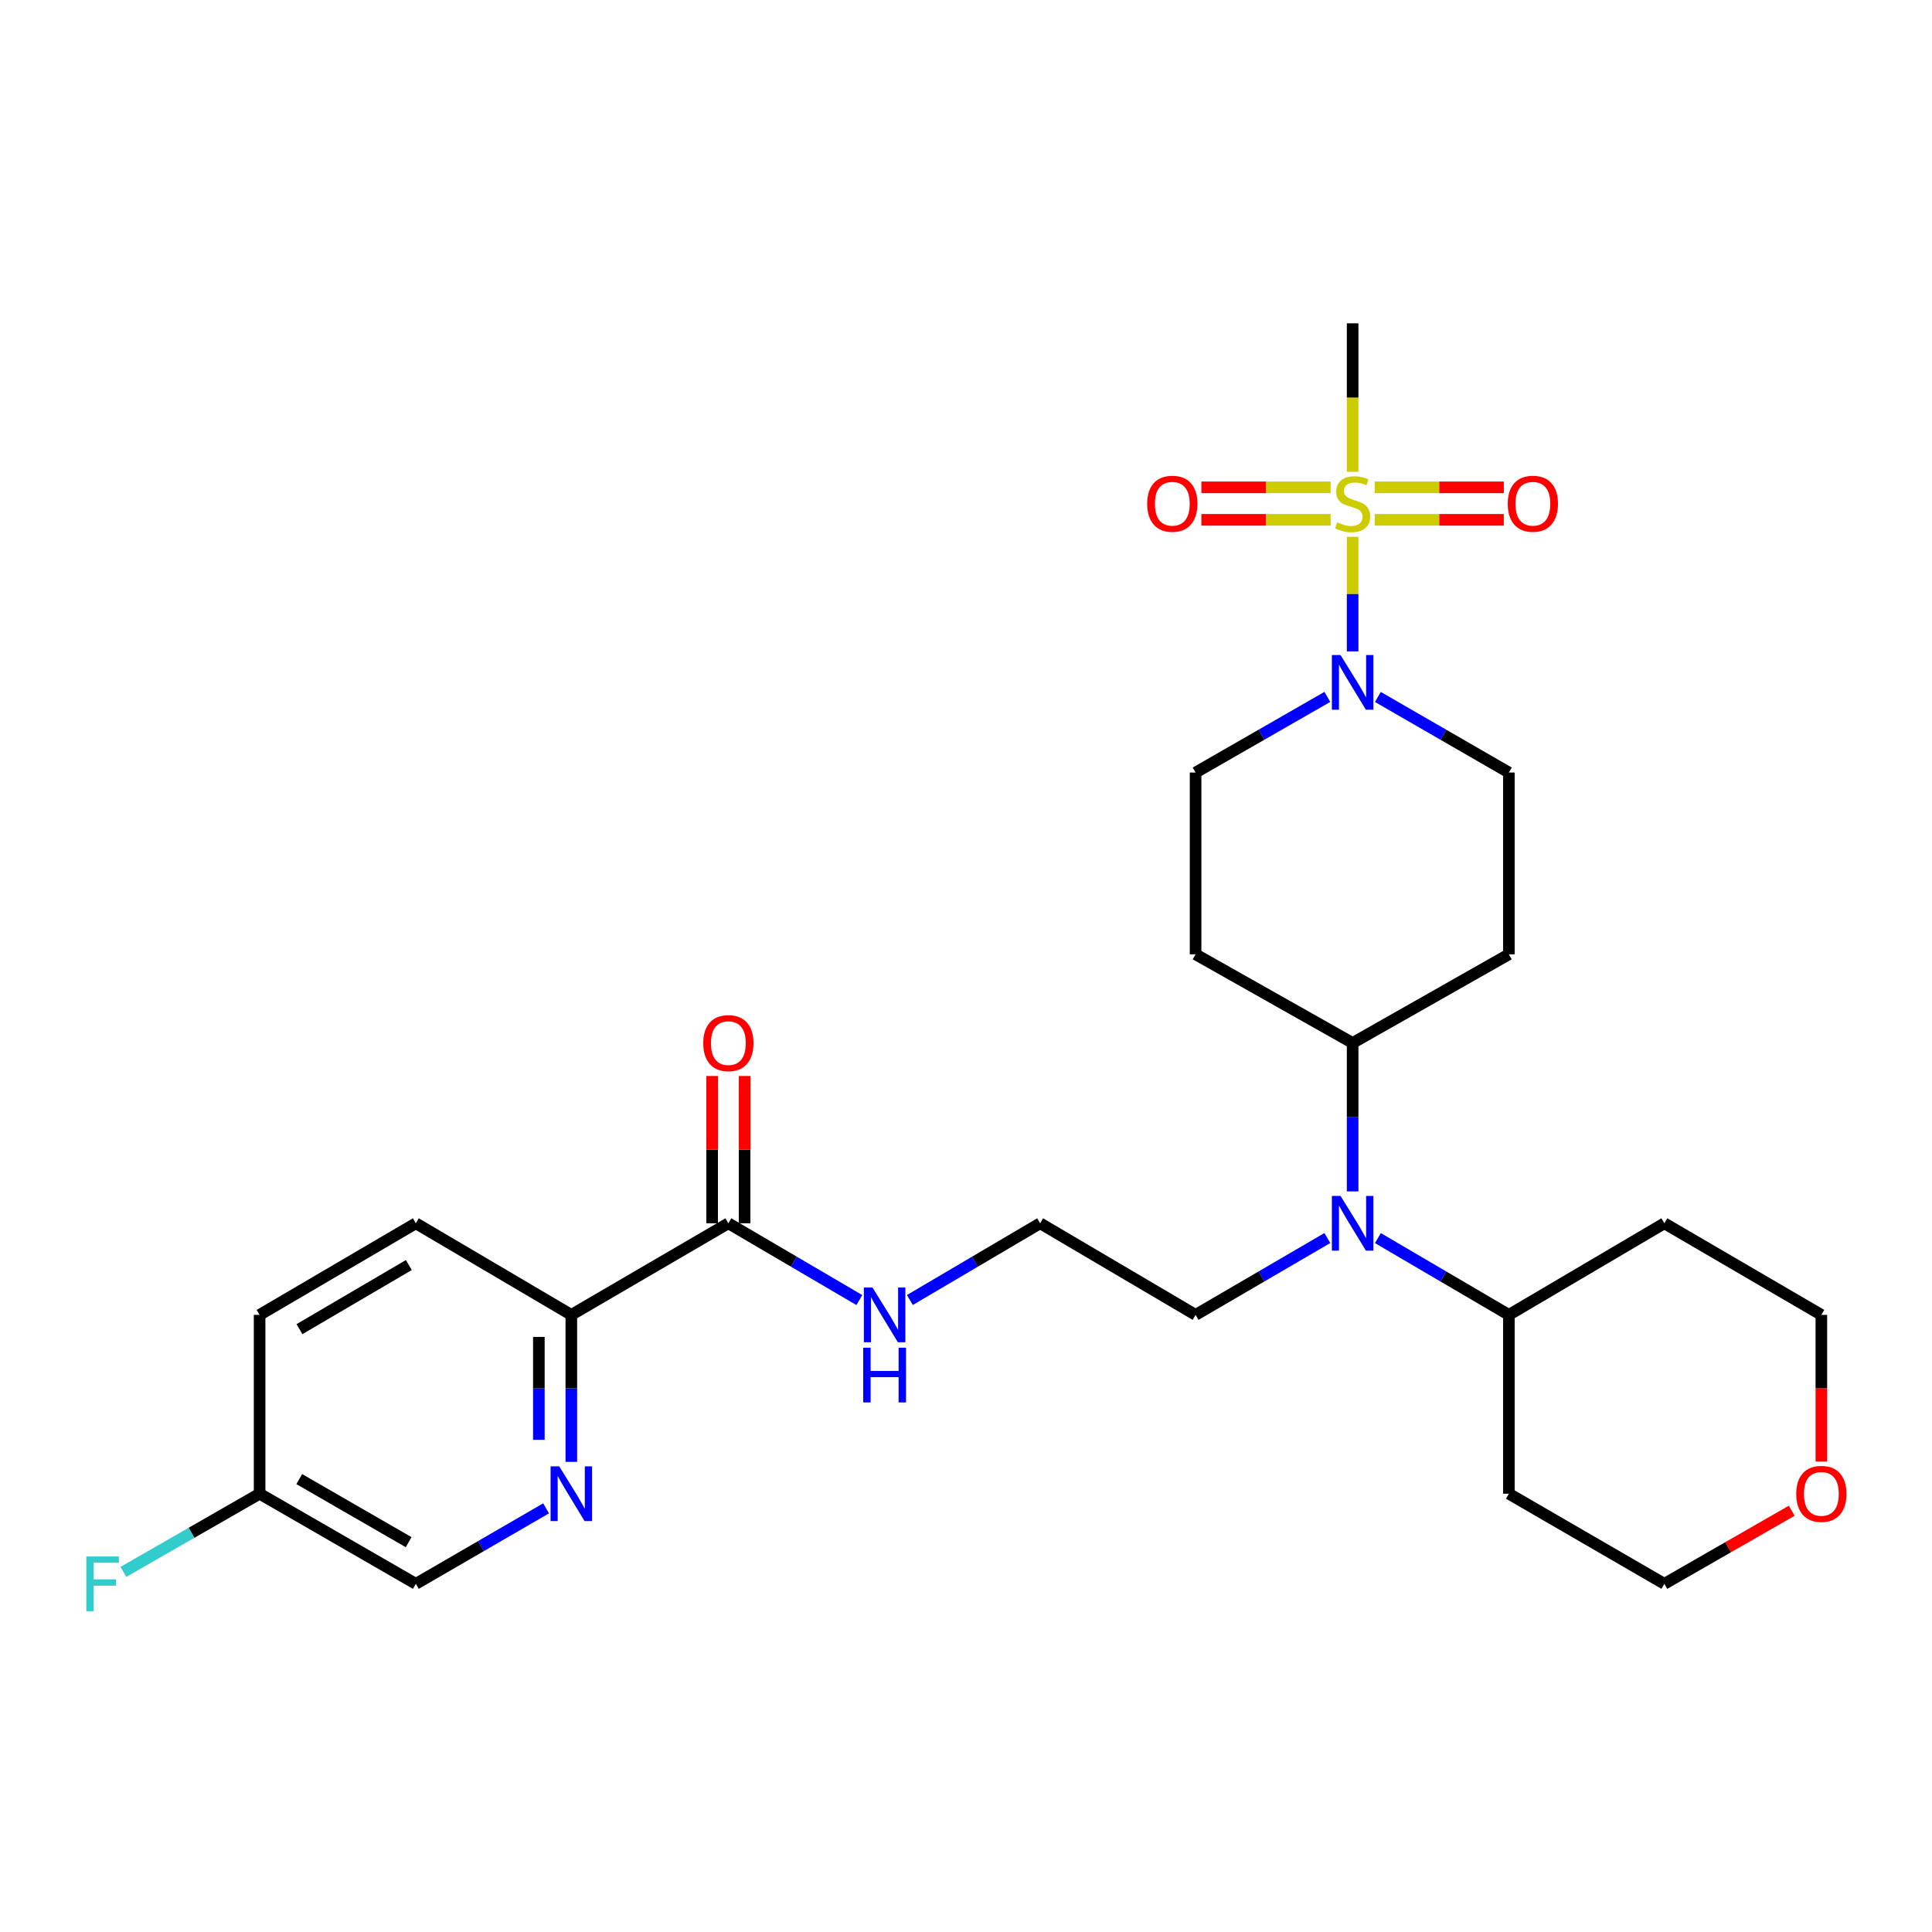 <?xml version='1.0' encoding='iso-8859-1'?>
<svg version='1.1' baseProfile='full'
              xmlns='http://www.w3.org/2000/svg'
                      xmlns:rdkit='http://www.rdkit.org/xml'
                      xmlns:xlink='http://www.w3.org/1999/xlink'
                  xml:space='preserve'
width='1000px' height='1000px' viewBox='0 0 1000 1000'>
<!-- END OF HEADER -->
<rect style='opacity:1.0;fill:#FFFFFF;stroke:none' width='1000' height='1000' x='0' y='0'> </rect>
<path class='bond-0' d='M 700.117,277.848 L 700.117,307.501' style='fill:none;fill-rule:evenodd;stroke:#CCCC00;stroke-width:6px;stroke-linecap:butt;stroke-linejoin:miter;stroke-opacity:1' />
<path class='bond-0' d='M 700.117,307.501 L 700.117,337.155' style='fill:none;fill-rule:evenodd;stroke:#0000FF;stroke-width:6px;stroke-linecap:butt;stroke-linejoin:miter;stroke-opacity:1' />
<path class='bond-5' d='M 711.53,269.059 L 744.946,269.059' style='fill:none;fill-rule:evenodd;stroke:#CCCC00;stroke-width:6px;stroke-linecap:butt;stroke-linejoin:miter;stroke-opacity:1' />
<path class='bond-5' d='M 744.946,269.059 L 778.362,269.059' style='fill:none;fill-rule:evenodd;stroke:#FF0000;stroke-width:6px;stroke-linecap:butt;stroke-linejoin:miter;stroke-opacity:1' />
<path class='bond-5' d='M 711.53,252.249 L 744.946,252.249' style='fill:none;fill-rule:evenodd;stroke:#CCCC00;stroke-width:6px;stroke-linecap:butt;stroke-linejoin:miter;stroke-opacity:1' />
<path class='bond-5' d='M 744.946,252.249 L 778.362,252.249' style='fill:none;fill-rule:evenodd;stroke:#FF0000;stroke-width:6px;stroke-linecap:butt;stroke-linejoin:miter;stroke-opacity:1' />
<path class='bond-6' d='M 688.704,252.249 L 655.27,252.249' style='fill:none;fill-rule:evenodd;stroke:#CCCC00;stroke-width:6px;stroke-linecap:butt;stroke-linejoin:miter;stroke-opacity:1' />
<path class='bond-6' d='M 655.27,252.249 L 621.836,252.249' style='fill:none;fill-rule:evenodd;stroke:#FF0000;stroke-width:6px;stroke-linecap:butt;stroke-linejoin:miter;stroke-opacity:1' />
<path class='bond-6' d='M 688.704,269.059 L 655.27,269.059' style='fill:none;fill-rule:evenodd;stroke:#CCCC00;stroke-width:6px;stroke-linecap:butt;stroke-linejoin:miter;stroke-opacity:1' />
<path class='bond-6' d='M 655.27,269.059 L 621.836,269.059' style='fill:none;fill-rule:evenodd;stroke:#FF0000;stroke-width:6px;stroke-linecap:butt;stroke-linejoin:miter;stroke-opacity:1' />
<path class='bond-18' d='M 700.117,244.201 L 700.117,205.772' style='fill:none;fill-rule:evenodd;stroke:#CCCC00;stroke-width:6px;stroke-linecap:butt;stroke-linejoin:miter;stroke-opacity:1' />
<path class='bond-18' d='M 700.117,205.772 L 700.117,167.343' style='fill:none;fill-rule:evenodd;stroke:#000000;stroke-width:6px;stroke-linecap:butt;stroke-linejoin:miter;stroke-opacity:1' />
<path class='bond-8' d='M 687.034,360.71 L 652.934,380.287' style='fill:none;fill-rule:evenodd;stroke:#0000FF;stroke-width:6px;stroke-linecap:butt;stroke-linejoin:miter;stroke-opacity:1' />
<path class='bond-8' d='M 652.934,380.287 L 618.835,399.864' style='fill:none;fill-rule:evenodd;stroke:#000000;stroke-width:6px;stroke-linecap:butt;stroke-linejoin:miter;stroke-opacity:1' />
<path class='bond-9' d='M 713.191,360.743 L 747.09,380.303' style='fill:none;fill-rule:evenodd;stroke:#0000FF;stroke-width:6px;stroke-linecap:butt;stroke-linejoin:miter;stroke-opacity:1' />
<path class='bond-9' d='M 747.09,380.303 L 780.989,399.864' style='fill:none;fill-rule:evenodd;stroke:#000000;stroke-width:6px;stroke-linecap:butt;stroke-linejoin:miter;stroke-opacity:1' />
<path class='bond-1' d='M 295.721,756.67 L 295.721,718.625' style='fill:none;fill-rule:evenodd;stroke:#0000FF;stroke-width:6px;stroke-linecap:butt;stroke-linejoin:miter;stroke-opacity:1' />
<path class='bond-1' d='M 295.721,718.625 L 295.721,680.58' style='fill:none;fill-rule:evenodd;stroke:#000000;stroke-width:6px;stroke-linecap:butt;stroke-linejoin:miter;stroke-opacity:1' />
<path class='bond-1' d='M 278.912,745.256 L 278.912,718.625' style='fill:none;fill-rule:evenodd;stroke:#0000FF;stroke-width:6px;stroke-linecap:butt;stroke-linejoin:miter;stroke-opacity:1' />
<path class='bond-1' d='M 278.912,718.625 L 278.912,691.994' style='fill:none;fill-rule:evenodd;stroke:#000000;stroke-width:6px;stroke-linecap:butt;stroke-linejoin:miter;stroke-opacity:1' />
<path class='bond-17' d='M 282.655,780.717 L 248.948,800.253' style='fill:none;fill-rule:evenodd;stroke:#0000FF;stroke-width:6px;stroke-linecap:butt;stroke-linejoin:miter;stroke-opacity:1' />
<path class='bond-17' d='M 248.948,800.253 L 215.241,819.79' style='fill:none;fill-rule:evenodd;stroke:#000000;stroke-width:6px;stroke-linecap:butt;stroke-linejoin:miter;stroke-opacity:1' />
<path class='bond-2' d='M 377.004,633.168 L 410.898,653.039' style='fill:none;fill-rule:evenodd;stroke:#000000;stroke-width:6px;stroke-linecap:butt;stroke-linejoin:miter;stroke-opacity:1' />
<path class='bond-2' d='M 410.898,653.039 L 444.792,672.91' style='fill:none;fill-rule:evenodd;stroke:#0000FF;stroke-width:6px;stroke-linecap:butt;stroke-linejoin:miter;stroke-opacity:1' />
<path class='bond-4' d='M 377.004,633.168 L 295.721,680.58' style='fill:none;fill-rule:evenodd;stroke:#000000;stroke-width:6px;stroke-linecap:butt;stroke-linejoin:miter;stroke-opacity:1' />
<path class='bond-13' d='M 385.408,633.168 L 385.408,595.05' style='fill:none;fill-rule:evenodd;stroke:#000000;stroke-width:6px;stroke-linecap:butt;stroke-linejoin:miter;stroke-opacity:1' />
<path class='bond-13' d='M 385.408,595.05 L 385.408,556.932' style='fill:none;fill-rule:evenodd;stroke:#FF0000;stroke-width:6px;stroke-linecap:butt;stroke-linejoin:miter;stroke-opacity:1' />
<path class='bond-13' d='M 368.599,633.168 L 368.599,595.05' style='fill:none;fill-rule:evenodd;stroke:#000000;stroke-width:6px;stroke-linecap:butt;stroke-linejoin:miter;stroke-opacity:1' />
<path class='bond-13' d='M 368.599,595.05 L 368.599,556.932' style='fill:none;fill-rule:evenodd;stroke:#FF0000;stroke-width:6px;stroke-linecap:butt;stroke-linejoin:miter;stroke-opacity:1' />
<path class='bond-3' d='M 700.117,616.675 L 700.117,578.257' style='fill:none;fill-rule:evenodd;stroke:#0000FF;stroke-width:6px;stroke-linecap:butt;stroke-linejoin:miter;stroke-opacity:1' />
<path class='bond-3' d='M 700.117,578.257 L 700.117,539.839' style='fill:none;fill-rule:evenodd;stroke:#000000;stroke-width:6px;stroke-linecap:butt;stroke-linejoin:miter;stroke-opacity:1' />
<path class='bond-12' d='M 713.201,640.839 L 747.095,660.709' style='fill:none;fill-rule:evenodd;stroke:#0000FF;stroke-width:6px;stroke-linecap:butt;stroke-linejoin:miter;stroke-opacity:1' />
<path class='bond-12' d='M 747.095,660.709 L 780.989,680.58' style='fill:none;fill-rule:evenodd;stroke:#000000;stroke-width:6px;stroke-linecap:butt;stroke-linejoin:miter;stroke-opacity:1' />
<path class='bond-25' d='M 687.025,640.805 L 652.93,660.693' style='fill:none;fill-rule:evenodd;stroke:#0000FF;stroke-width:6px;stroke-linecap:butt;stroke-linejoin:miter;stroke-opacity:1' />
<path class='bond-25' d='M 652.93,660.693 L 618.835,680.58' style='fill:none;fill-rule:evenodd;stroke:#000000;stroke-width:6px;stroke-linecap:butt;stroke-linejoin:miter;stroke-opacity:1' />
<path class='bond-16' d='M 295.721,680.58 L 215.241,633.168' style='fill:none;fill-rule:evenodd;stroke:#000000;stroke-width:6px;stroke-linecap:butt;stroke-linejoin:miter;stroke-opacity:1' />
<path class='bond-7' d='M 700.117,539.839 L 780.989,493.959' style='fill:none;fill-rule:evenodd;stroke:#000000;stroke-width:6px;stroke-linecap:butt;stroke-linejoin:miter;stroke-opacity:1' />
<path class='bond-28' d='M 700.117,539.839 L 618.835,493.959' style='fill:none;fill-rule:evenodd;stroke:#000000;stroke-width:6px;stroke-linecap:butt;stroke-linejoin:miter;stroke-opacity:1' />
<path class='bond-10' d='M 618.835,399.864 L 618.835,493.959' style='fill:none;fill-rule:evenodd;stroke:#000000;stroke-width:6px;stroke-linecap:butt;stroke-linejoin:miter;stroke-opacity:1' />
<path class='bond-11' d='M 780.989,399.864 L 780.989,493.959' style='fill:none;fill-rule:evenodd;stroke:#000000;stroke-width:6px;stroke-linecap:butt;stroke-linejoin:miter;stroke-opacity:1' />
<path class='bond-21' d='M 780.989,680.58 L 780.989,773.144' style='fill:none;fill-rule:evenodd;stroke:#000000;stroke-width:6px;stroke-linecap:butt;stroke-linejoin:miter;stroke-opacity:1' />
<path class='bond-22' d='M 780.989,680.58 L 861.469,633.168' style='fill:none;fill-rule:evenodd;stroke:#000000;stroke-width:6px;stroke-linecap:butt;stroke-linejoin:miter;stroke-opacity:1' />
<path class='bond-14' d='M 470.951,672.879 L 504.662,653.024' style='fill:none;fill-rule:evenodd;stroke:#0000FF;stroke-width:6px;stroke-linecap:butt;stroke-linejoin:miter;stroke-opacity:1' />
<path class='bond-14' d='M 504.662,653.024 L 538.374,633.168' style='fill:none;fill-rule:evenodd;stroke:#000000;stroke-width:6px;stroke-linecap:butt;stroke-linejoin:miter;stroke-opacity:1' />
<path class='bond-15' d='M 942.733,756.51 L 942.733,718.545' style='fill:none;fill-rule:evenodd;stroke:#FF0000;stroke-width:6px;stroke-linecap:butt;stroke-linejoin:miter;stroke-opacity:1' />
<path class='bond-15' d='M 942.733,718.545 L 942.733,680.58' style='fill:none;fill-rule:evenodd;stroke:#000000;stroke-width:6px;stroke-linecap:butt;stroke-linejoin:miter;stroke-opacity:1' />
<path class='bond-29' d='M 927.39,781.951 L 894.429,800.87' style='fill:none;fill-rule:evenodd;stroke:#FF0000;stroke-width:6px;stroke-linecap:butt;stroke-linejoin:miter;stroke-opacity:1' />
<path class='bond-29' d='M 894.429,800.87 L 861.469,819.79' style='fill:none;fill-rule:evenodd;stroke:#000000;stroke-width:6px;stroke-linecap:butt;stroke-linejoin:miter;stroke-opacity:1' />
<path class='bond-20' d='M 215.241,633.168 L 134.37,680.58' style='fill:none;fill-rule:evenodd;stroke:#000000;stroke-width:6px;stroke-linecap:butt;stroke-linejoin:miter;stroke-opacity:1' />
<path class='bond-20' d='M 211.612,654.781 L 155.002,687.97' style='fill:none;fill-rule:evenodd;stroke:#000000;stroke-width:6px;stroke-linecap:butt;stroke-linejoin:miter;stroke-opacity:1' />
<path class='bond-30' d='M 215.241,819.79 L 134.37,773.144' style='fill:none;fill-rule:evenodd;stroke:#000000;stroke-width:6px;stroke-linecap:butt;stroke-linejoin:miter;stroke-opacity:1' />
<path class='bond-30' d='M 211.509,798.232 L 154.899,765.58' style='fill:none;fill-rule:evenodd;stroke:#000000;stroke-width:6px;stroke-linecap:butt;stroke-linejoin:miter;stroke-opacity:1' />
<path class='bond-19' d='M 134.37,773.144 L 134.37,680.58' style='fill:none;fill-rule:evenodd;stroke:#000000;stroke-width:6px;stroke-linecap:butt;stroke-linejoin:miter;stroke-opacity:1' />
<path class='bond-23' d='M 134.37,773.144 L 99.119,793.378' style='fill:none;fill-rule:evenodd;stroke:#000000;stroke-width:6px;stroke-linecap:butt;stroke-linejoin:miter;stroke-opacity:1' />
<path class='bond-23' d='M 99.119,793.378 L 63.868,813.612' style='fill:none;fill-rule:evenodd;stroke:#33CCCC;stroke-width:6px;stroke-linecap:butt;stroke-linejoin:miter;stroke-opacity:1' />
<path class='bond-27' d='M 780.989,773.144 L 861.469,819.79' style='fill:none;fill-rule:evenodd;stroke:#000000;stroke-width:6px;stroke-linecap:butt;stroke-linejoin:miter;stroke-opacity:1' />
<path class='bond-26' d='M 861.469,633.168 L 942.733,680.58' style='fill:none;fill-rule:evenodd;stroke:#000000;stroke-width:6px;stroke-linecap:butt;stroke-linejoin:miter;stroke-opacity:1' />
<path class='bond-24' d='M 538.374,633.168 L 618.835,680.58' style='fill:none;fill-rule:evenodd;stroke:#000000;stroke-width:6px;stroke-linecap:butt;stroke-linejoin:miter;stroke-opacity:1' />
<path  class='atom-0' d='M 692.117 270.374
Q 692.437 270.494, 693.757 271.054
Q 695.077 271.614, 696.517 271.974
Q 697.997 272.294, 699.437 272.294
Q 702.117 272.294, 703.677 271.014
Q 705.237 269.694, 705.237 267.414
Q 705.237 265.854, 704.437 264.894
Q 703.677 263.934, 702.477 263.414
Q 701.277 262.894, 699.277 262.294
Q 696.757 261.534, 695.237 260.814
Q 693.757 260.094, 692.677 258.574
Q 691.637 257.054, 691.637 254.494
Q 691.637 250.934, 694.037 248.734
Q 696.477 246.534, 701.277 246.534
Q 704.557 246.534, 708.277 248.094
L 707.357 251.174
Q 703.957 249.774, 701.397 249.774
Q 698.637 249.774, 697.117 250.934
Q 695.597 252.054, 695.637 254.014
Q 695.637 255.534, 696.397 256.454
Q 697.197 257.374, 698.317 257.894
Q 699.477 258.414, 701.397 259.014
Q 703.957 259.814, 705.477 260.614
Q 706.997 261.414, 708.077 263.054
Q 709.197 264.654, 709.197 267.414
Q 709.197 271.334, 706.557 273.454
Q 703.957 275.534, 699.597 275.534
Q 697.077 275.534, 695.157 274.974
Q 693.277 274.454, 691.037 273.534
L 692.117 270.374
' fill='#CCCC00'/>
<path  class='atom-1' d='M 693.857 339.039
L 703.137 354.039
Q 704.057 355.519, 705.537 358.199
Q 707.017 360.879, 707.097 361.039
L 707.097 339.039
L 710.857 339.039
L 710.857 367.359
L 706.977 367.359
L 697.017 350.959
Q 695.857 349.039, 694.617 346.839
Q 693.417 344.639, 693.057 343.959
L 693.057 367.359
L 689.377 367.359
L 689.377 339.039
L 693.857 339.039
' fill='#0000FF'/>
<path  class='atom-2' d='M 289.461 758.984
L 298.741 773.984
Q 299.661 775.464, 301.141 778.144
Q 302.621 780.824, 302.701 780.984
L 302.701 758.984
L 306.461 758.984
L 306.461 787.304
L 302.581 787.304
L 292.621 770.904
Q 291.461 768.984, 290.221 766.784
Q 289.021 764.584, 288.661 763.904
L 288.661 787.304
L 284.981 787.304
L 284.981 758.984
L 289.461 758.984
' fill='#0000FF'/>
<path  class='atom-4' d='M 693.857 619.008
L 703.137 634.008
Q 704.057 635.488, 705.537 638.168
Q 707.017 640.848, 707.097 641.008
L 707.097 619.008
L 710.857 619.008
L 710.857 647.328
L 706.977 647.328
L 697.017 630.928
Q 695.857 629.008, 694.617 626.808
Q 693.417 624.608, 693.057 623.928
L 693.057 647.328
L 689.377 647.328
L 689.377 619.008
L 693.857 619.008
' fill='#0000FF'/>
<path  class='atom-6' d='M 780.409 260.734
Q 780.409 253.934, 783.769 250.134
Q 787.129 246.334, 793.409 246.334
Q 799.689 246.334, 803.049 250.134
Q 806.409 253.934, 806.409 260.734
Q 806.409 267.614, 803.009 271.534
Q 799.609 275.414, 793.409 275.414
Q 787.169 275.414, 783.769 271.534
Q 780.409 267.654, 780.409 260.734
M 793.409 272.214
Q 797.729 272.214, 800.049 269.334
Q 802.409 266.414, 802.409 260.734
Q 802.409 255.174, 800.049 252.374
Q 797.729 249.534, 793.409 249.534
Q 789.089 249.534, 786.729 252.334
Q 784.409 255.134, 784.409 260.734
Q 784.409 266.454, 786.729 269.334
Q 789.089 272.214, 793.409 272.214
' fill='#FF0000'/>
<path  class='atom-7' d='M 593.788 260.734
Q 593.788 253.934, 597.148 250.134
Q 600.508 246.334, 606.788 246.334
Q 613.068 246.334, 616.428 250.134
Q 619.788 253.934, 619.788 260.734
Q 619.788 267.614, 616.388 271.534
Q 612.988 275.414, 606.788 275.414
Q 600.548 275.414, 597.148 271.534
Q 593.788 267.654, 593.788 260.734
M 606.788 272.214
Q 611.108 272.214, 613.428 269.334
Q 615.788 266.414, 615.788 260.734
Q 615.788 255.174, 613.428 252.374
Q 611.108 249.534, 606.788 249.534
Q 602.468 249.534, 600.108 252.334
Q 597.788 255.134, 597.788 260.734
Q 597.788 266.454, 600.108 269.334
Q 602.468 272.214, 606.788 272.214
' fill='#FF0000'/>
<path  class='atom-14' d='M 364.004 539.919
Q 364.004 533.119, 367.364 529.319
Q 370.724 525.519, 377.004 525.519
Q 383.284 525.519, 386.644 529.319
Q 390.004 533.119, 390.004 539.919
Q 390.004 546.799, 386.604 550.719
Q 383.204 554.599, 377.004 554.599
Q 370.764 554.599, 367.364 550.719
Q 364.004 546.839, 364.004 539.919
M 377.004 551.399
Q 381.324 551.399, 383.644 548.519
Q 386.004 545.599, 386.004 539.919
Q 386.004 534.359, 383.644 531.559
Q 381.324 528.719, 377.004 528.719
Q 372.684 528.719, 370.324 531.519
Q 368.004 534.319, 368.004 539.919
Q 368.004 545.639, 370.324 548.519
Q 372.684 551.399, 377.004 551.399
' fill='#FF0000'/>
<path  class='atom-15' d='M 451.615 666.42
L 460.895 681.42
Q 461.815 682.9, 463.295 685.58
Q 464.775 688.26, 464.855 688.42
L 464.855 666.42
L 468.615 666.42
L 468.615 694.74
L 464.735 694.74
L 454.775 678.34
Q 453.615 676.42, 452.375 674.22
Q 451.175 672.02, 450.815 671.34
L 450.815 694.74
L 447.135 694.74
L 447.135 666.42
L 451.615 666.42
' fill='#0000FF'/>
<path  class='atom-15' d='M 446.795 697.572
L 450.635 697.572
L 450.635 709.612
L 465.115 709.612
L 465.115 697.572
L 468.955 697.572
L 468.955 725.892
L 465.115 725.892
L 465.115 712.812
L 450.635 712.812
L 450.635 725.892
L 446.795 725.892
L 446.795 697.572
' fill='#0000FF'/>
<path  class='atom-16' d='M 929.733 773.224
Q 929.733 766.424, 933.093 762.624
Q 936.453 758.824, 942.733 758.824
Q 949.013 758.824, 952.373 762.624
Q 955.733 766.424, 955.733 773.224
Q 955.733 780.104, 952.333 784.024
Q 948.933 787.904, 942.733 787.904
Q 936.493 787.904, 933.093 784.024
Q 929.733 780.144, 929.733 773.224
M 942.733 784.704
Q 947.053 784.704, 949.373 781.824
Q 951.733 778.904, 951.733 773.224
Q 951.733 767.664, 949.373 764.864
Q 947.053 762.024, 942.733 762.024
Q 938.413 762.024, 936.053 764.824
Q 933.733 767.624, 933.733 773.224
Q 933.733 778.944, 936.053 781.824
Q 938.413 784.704, 942.733 784.704
' fill='#FF0000'/>
<path  class='atom-24' d='M 44.686 805.63
L 61.526 805.63
L 61.526 808.87
L 48.486 808.87
L 48.486 817.47
L 60.086 817.47
L 60.086 820.75
L 48.486 820.75
L 48.486 833.95
L 44.686 833.95
L 44.686 805.63
' fill='#33CCCC'/>
</svg>
